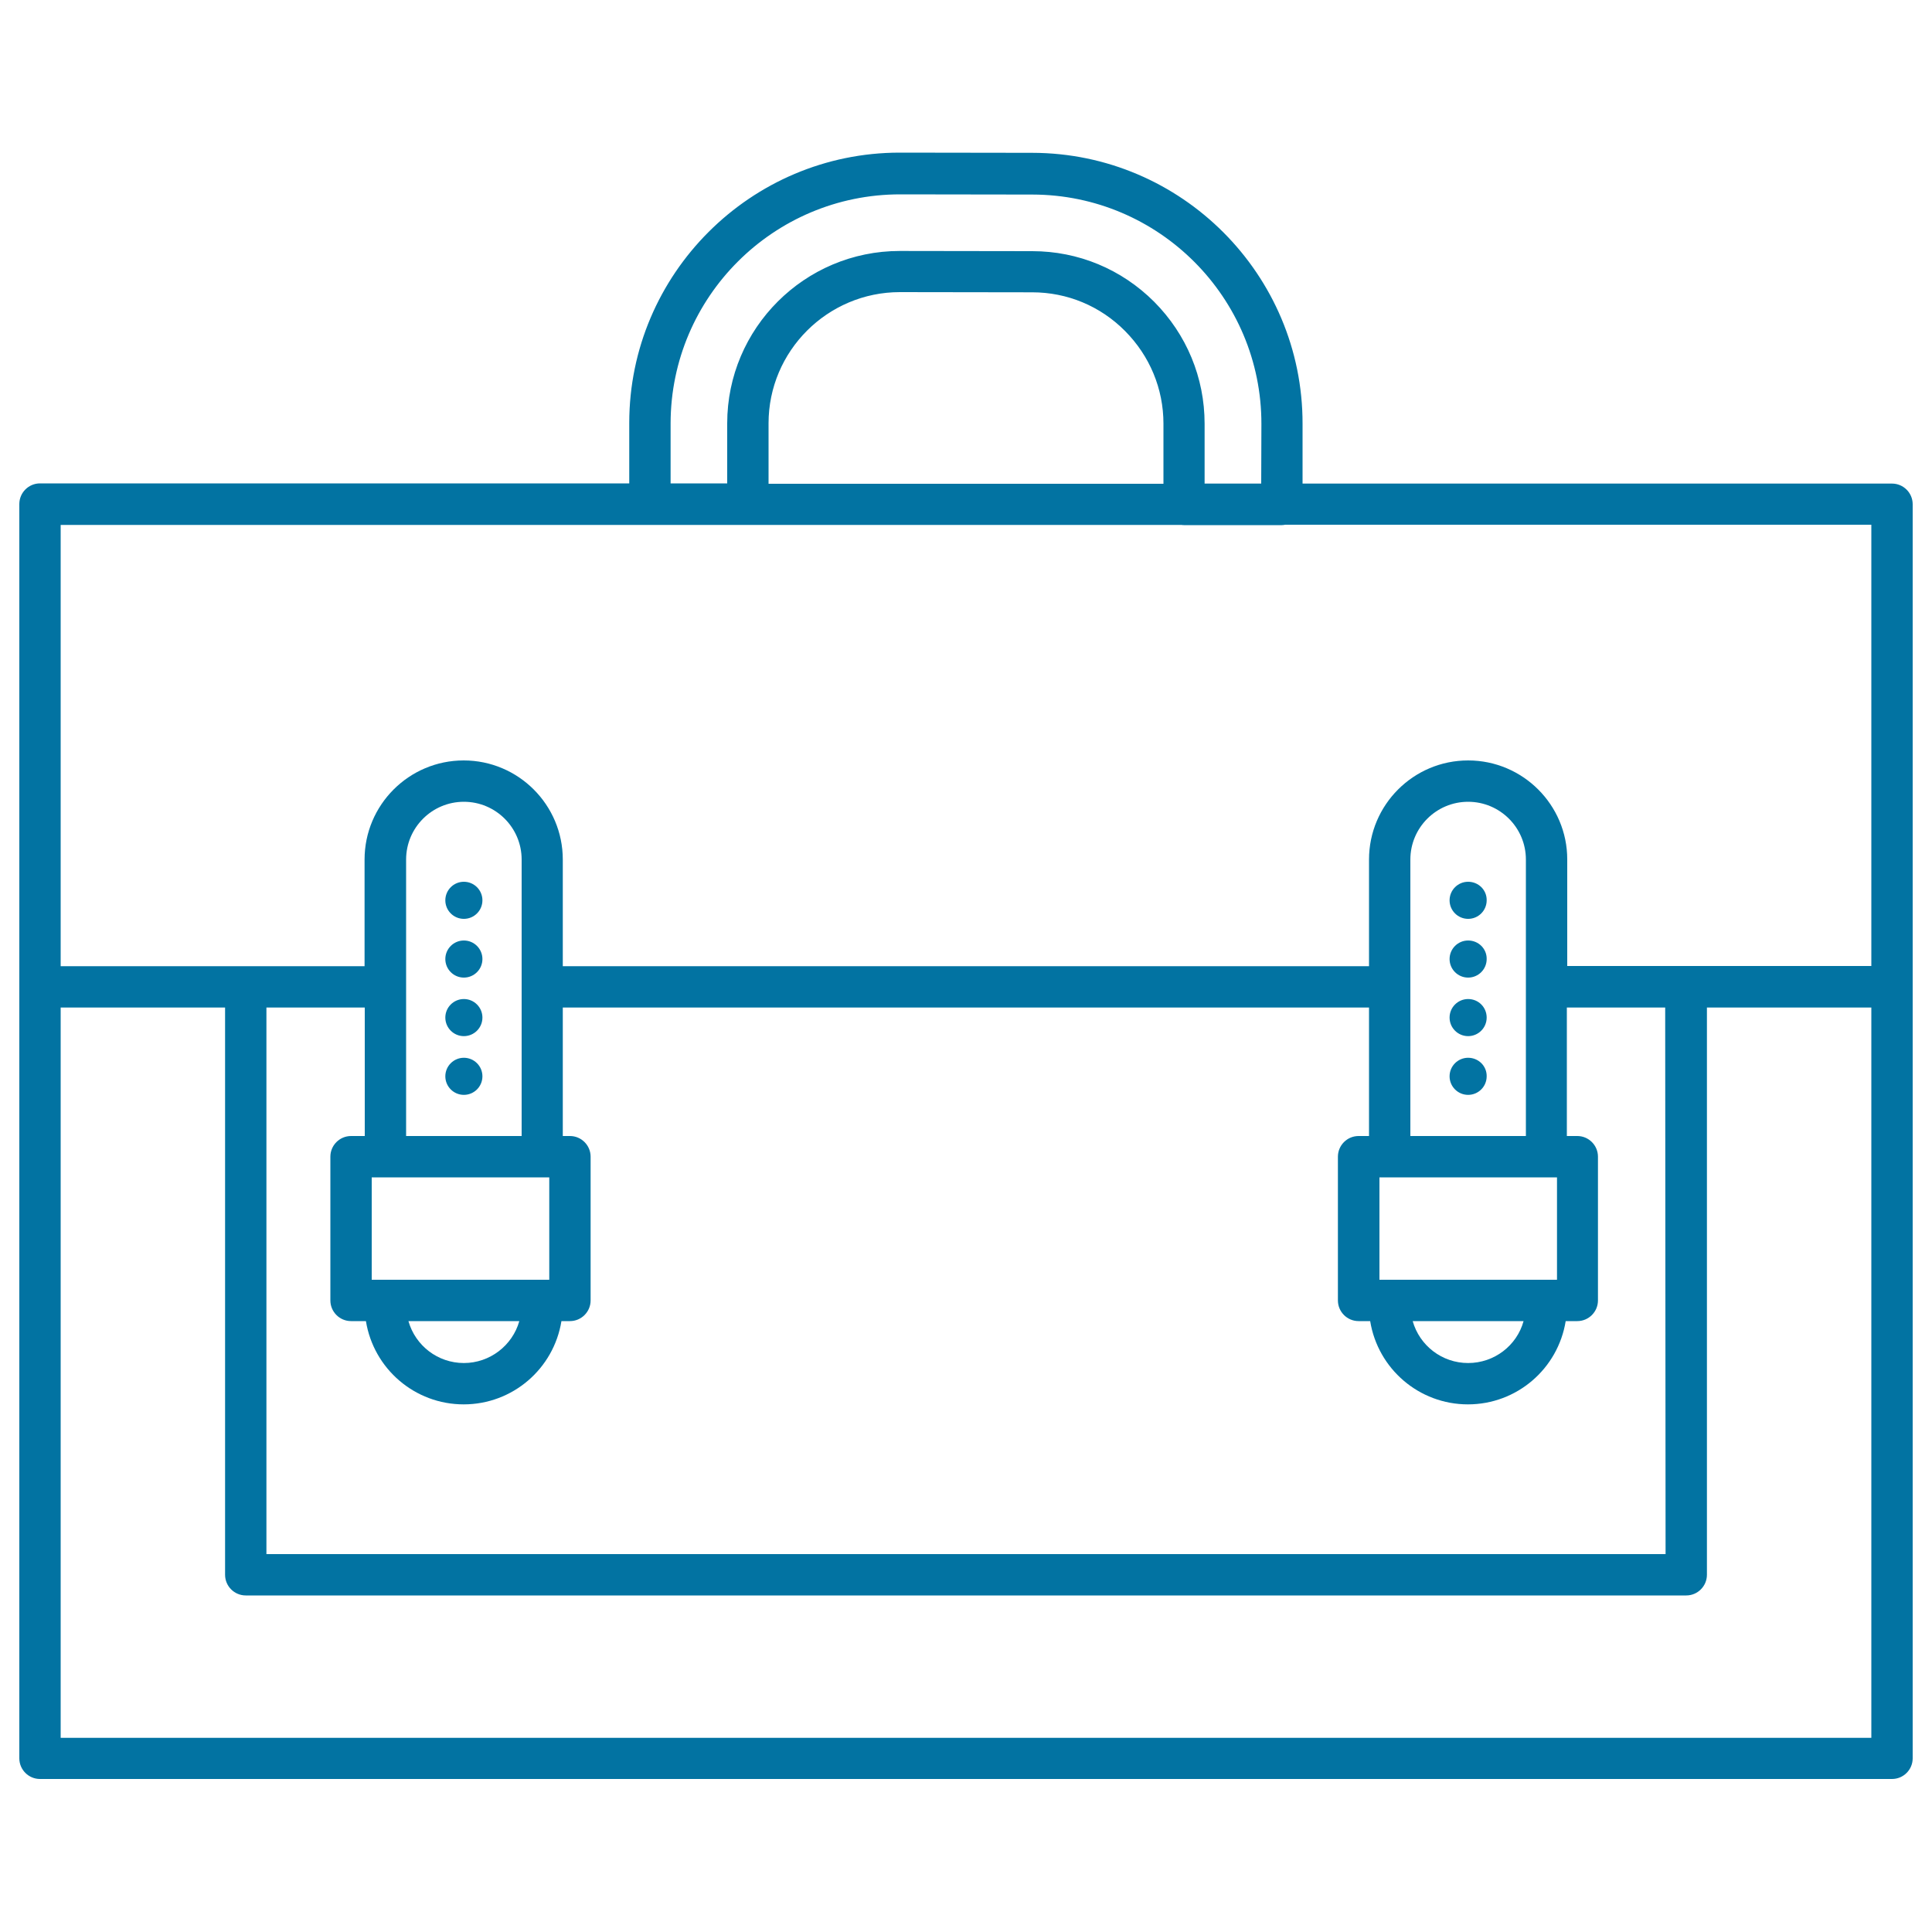 <svg xmlns="http://www.w3.org/2000/svg" viewBox="0 0 1000 1000" style="fill:#0273a2">
<title>Hand Bag Outline SVG icon</title>
<g><g><path d="M979.3,250.3H674.2l0-31c0.1-77.2-62.7-140.1-139.9-140.2l-68.6-0.1c-77.1,0-140,62.8-140,139.9l0,31.3h-305c-5.9,0-10.7,4.8-10.7,10.7v649.2c0,5.9,4.8,10.7,10.7,10.7h958.6c5.9,0,10.7-4.8,10.7-10.7V261C990,255.1,985.2,250.3,979.3,250.3z M759.9,393.6c-28.3,0-51.3,23-51.3,51.3v55.2H291.3v-55.2c0-28.3-23-51.3-51.3-51.3c-28.3,0-51.3,23-51.3,51.3v55.2H31.4V271.7l580.2,0c0.4,0.1,0.8,0.1,1.2,0.1l50.7,0c0.6,0,1.1-0.1,1.7-0.2h303.4v228.4H811.2v-55.2C811.2,416.6,788.2,393.6,759.9,393.6z M714,662.4v-53h91.9v53H714z M192.4,662.4v-53h91.9v53H192.4z M210.2,444.9c0-16.5,13.4-29.9,29.9-29.9s29.9,13.4,29.9,29.9V588h-59.8L210.2,444.9L210.2,444.9z M759.9,705.5c-13.5,0-25.1-9-28.7-21.7h57.4C785.1,696.5,773.4,705.5,759.9,705.5z M240.1,705.5c-13.5,0-25.1-9-28.7-21.7h57.4C265.2,696.5,253.5,705.5,240.1,705.5z M862.1,804.4H137.9V521.5h50.9V588h-7.1c-5.9,0-10.7,4.8-10.7,10.7v74.4c0,5.9,4.8,10.7,10.7,10.7h7.7c4,24.7,25.3,43.1,50.6,43.1c25.3,0,46.6-18.4,50.6-43.1h4.4c5.9,0,10.7-4.8,10.7-10.7v-74.4c0-5.9-4.8-10.7-10.7-10.7h-3.7v-66.5h417.3V588h-5.4c-5.9,0-10.7,4.8-10.7,10.7v74.4c0,5.9,4.8,10.7,10.7,10.7h6c4,24.7,25.3,43.1,50.6,43.1c25.3,0,46.6-18.4,50.6-43.1h6c5.9,0,10.7-4.8,10.7-10.7v-74.4c0-5.9-4.8-10.7-10.7-10.7h-5.4v-66.5h50.9L862.1,804.4L862.1,804.4z M789.8,588h-59.8V444.9c0-16.5,13.4-29.9,29.9-29.9c16.5,0,29.9,13.4,29.9,29.9L789.8,588L789.8,588z M127.2,825.8h745.6c5.9,0,10.7-4.8,10.7-10.7V521.5h85.1v378H31.4v-378h85.1v293.6C116.5,821,121.3,825.8,127.2,825.8z M652.8,250.3h-29.3l0-31c0-23.8-9.3-46.2-26.1-63.1c-16.9-16.9-39.3-26.2-63.1-26.2l-68.6-0.1c-49.2,0-89.3,40-89.3,89.2l0,31.1l-29.3,0l0-31.1c0.1-65.4,53.3-118.5,118.8-118.5l68.5,0.1c65.4,0.1,118.6,53.3,118.5,118.8L652.8,250.3z M397.8,219.1c0-37.4,30.5-67.9,68-67.9l68.5,0.1c18.1,0,35.2,7.1,48,20c12.8,12.9,19.9,29.9,19.9,48l0,31.1H397.8L397.8,219.1z"/><path d="M240.1,456.4c-5.3,0-9.6,4.3-9.6,9.6c0,5.3,4.3,9.6,9.6,9.6s9.6-4.3,9.6-9.6C249.7,460.7,245.4,456.4,240.1,456.4z"/><path d="M240.1,486.8c-5.3,0-9.6,4.3-9.6,9.6c0,5.3,4.3,9.6,9.6,9.6s9.6-4.3,9.6-9.6C249.7,491.1,245.4,486.8,240.1,486.8z"/><path d="M240.1,517.1c-5.3,0-9.6,4.3-9.6,9.6c0,5.3,4.3,9.6,9.6,9.6s9.6-4.3,9.6-9.6S245.4,517.1,240.1,517.1z"/><path d="M240.1,547.5c-5.3,0-9.6,4.3-9.6,9.6c0,5.3,4.3,9.6,9.6,9.6s9.6-4.3,9.6-9.6C249.7,551.8,245.4,547.5,240.1,547.5z"/><path d="M759.9,456.4c-5.3,0-9.6,4.3-9.6,9.6c0,5.3,4.3,9.6,9.6,9.6c5.3,0,9.6-4.3,9.6-9.6C769.6,460.7,765.3,456.4,759.9,456.4z"/><path d="M759.9,486.8c-5.3,0-9.6,4.3-9.6,9.6c0,5.3,4.3,9.6,9.6,9.6c5.3,0,9.6-4.3,9.6-9.6C769.6,491.1,765.3,486.8,759.9,486.8z"/><path d="M759.9,517.1c-5.3,0-9.6,4.3-9.6,9.6c0,5.3,4.3,9.6,9.6,9.6c5.3,0,9.6-4.3,9.6-9.6S765.3,517.1,759.9,517.1z"/><path d="M759.9,547.5c-5.3,0-9.6,4.3-9.6,9.6c0,5.3,4.3,9.6,9.6,9.6c5.3,0,9.6-4.3,9.6-9.6C769.6,551.8,765.3,547.5,759.9,547.5z"/></g></g>
</svg>